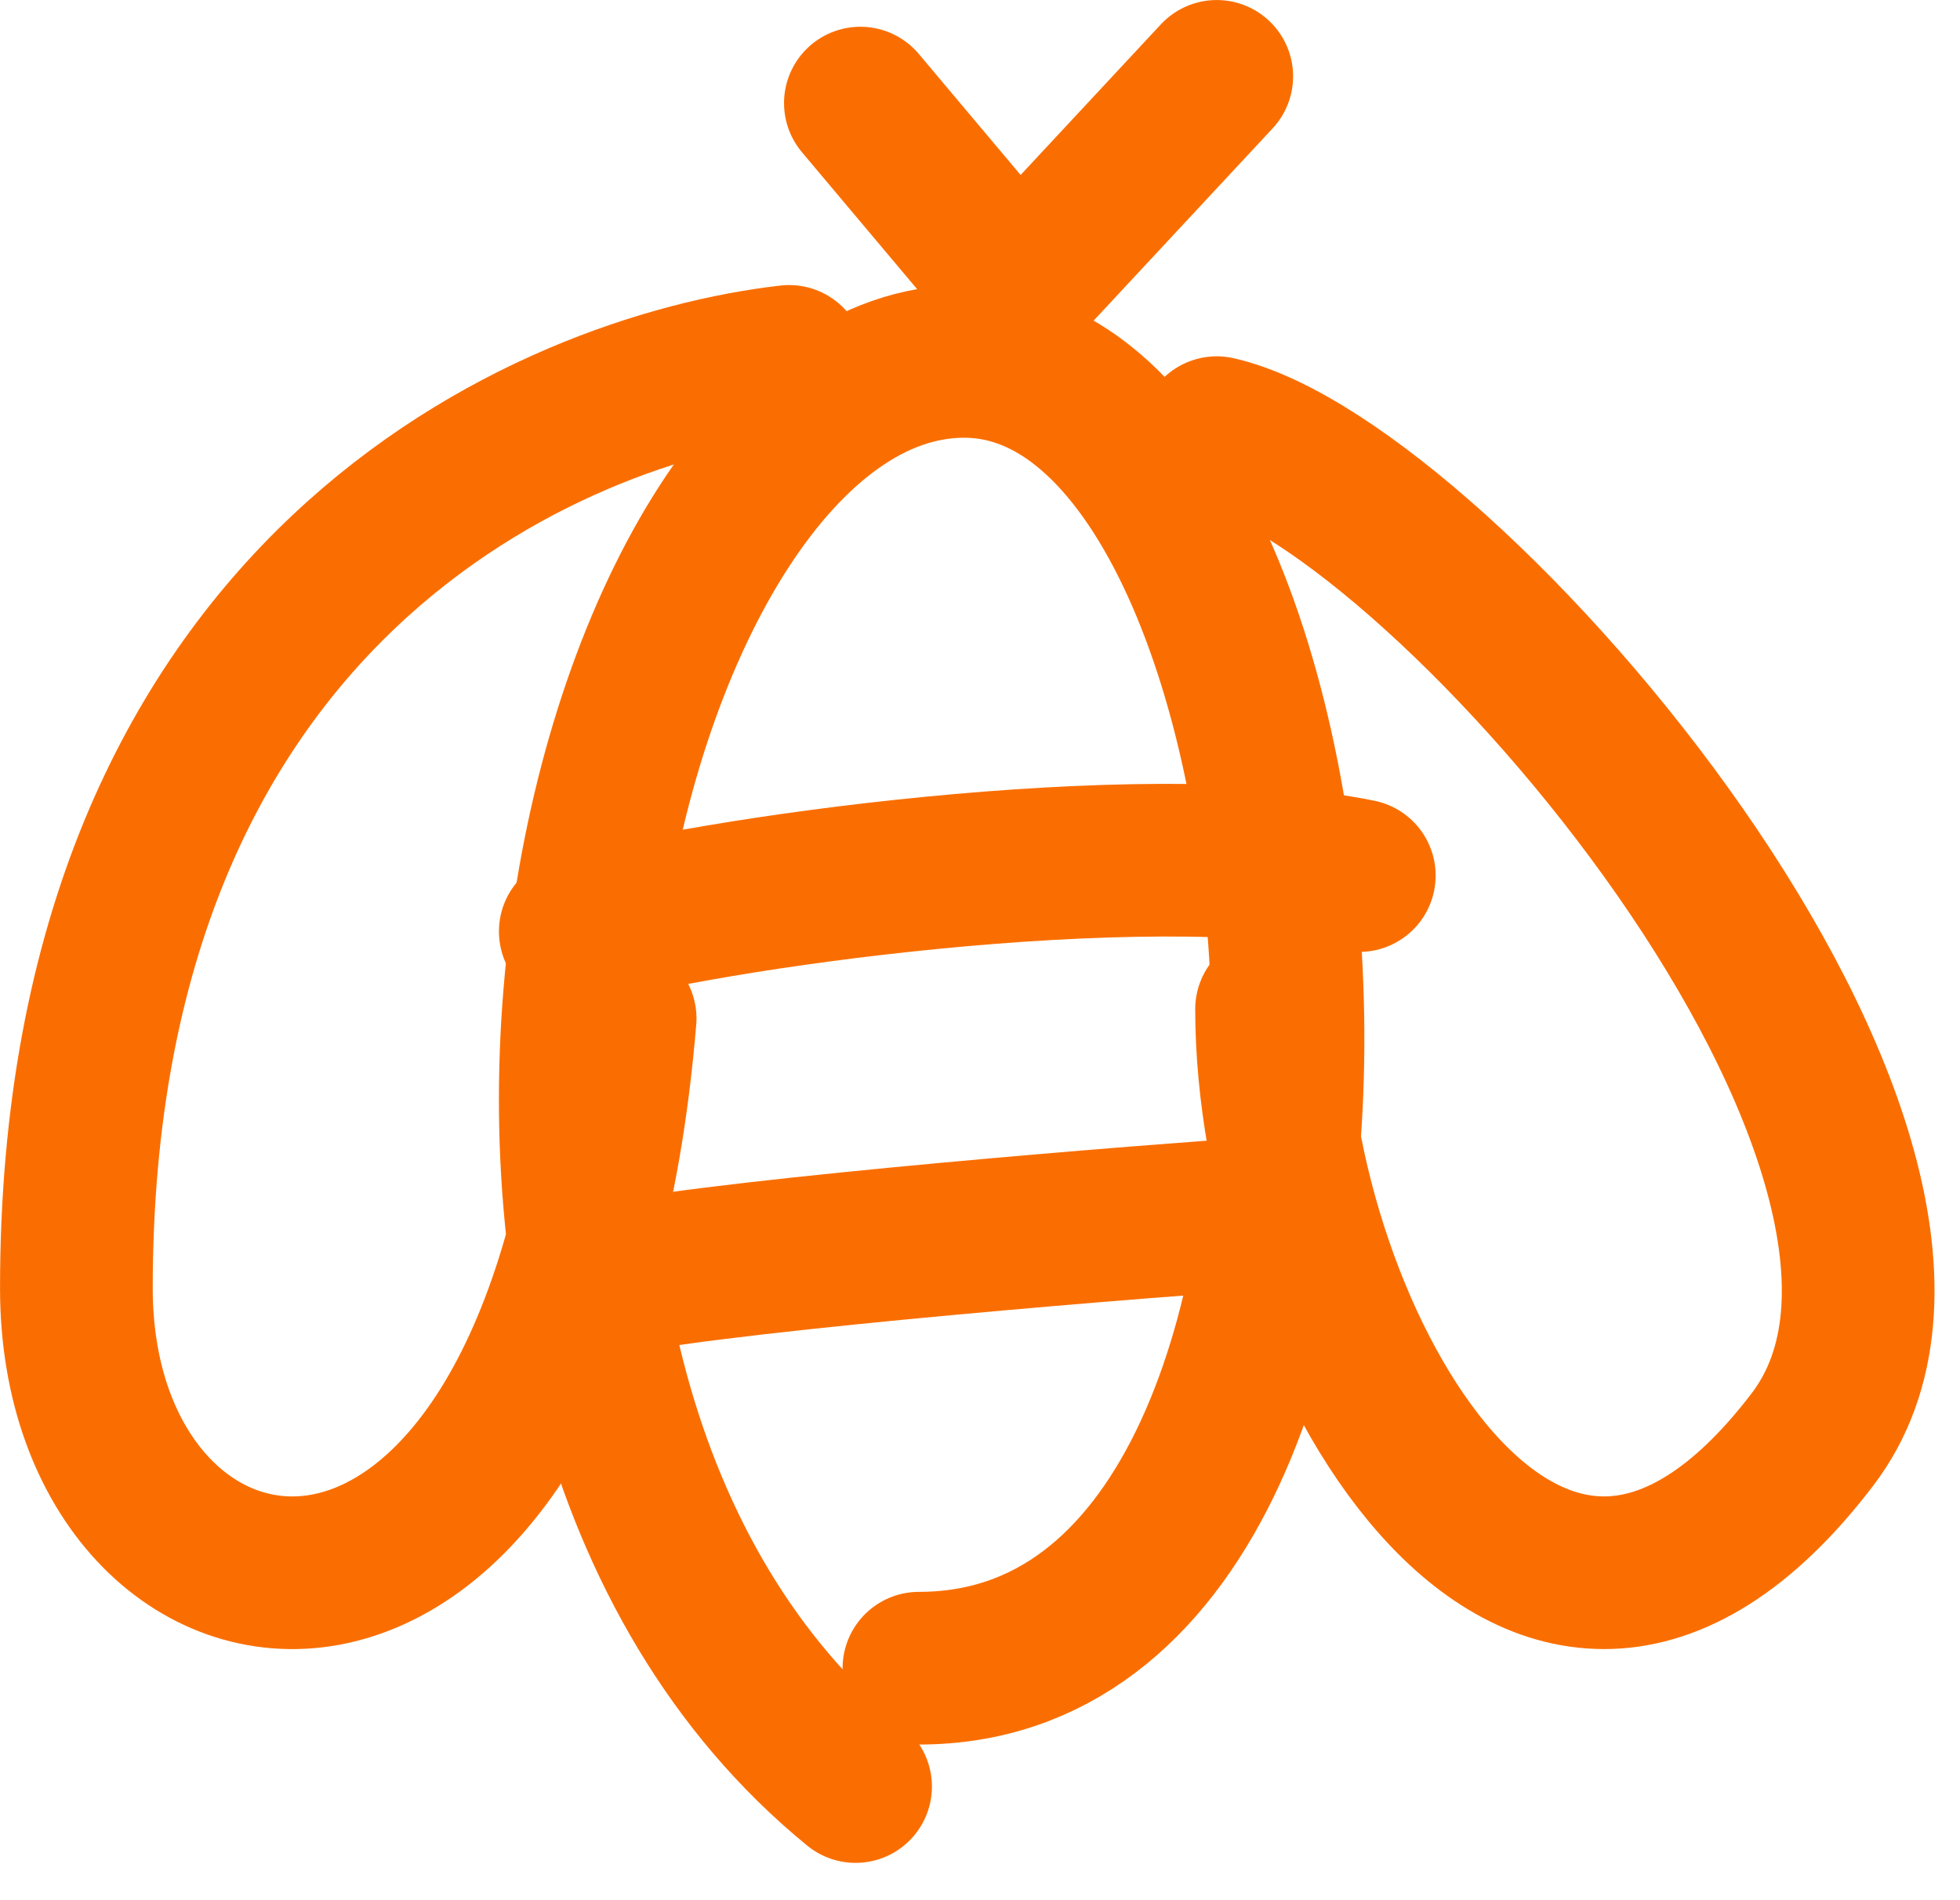 <svg xmlns="http://www.w3.org/2000/svg" fill="none" viewBox="0 0 33 32" height="32" width="33">
<path stroke-linejoin="round" stroke-linecap="round" stroke-width="2.571" stroke="#FA6E01" d="M14.486 1.736L17.135 4.886L20.486 1.286"></path>
<path stroke-linejoin="round" stroke-linecap="round" stroke-width="2.571" stroke="#FA6E01" d="M15.472 28.093C24.388 28.093 22.863 6.086 16.234 6.086C10.076 6.086 6.098 23.294 14.405 30.086"></path>
<path stroke-linejoin="round" stroke-linecap="round" stroke-width="2.571" stroke="#FA6E01" d="M9.686 15.686C11.809 15.058 19.202 13.992 22.886 14.745"></path>
<path stroke-linejoin="round" stroke-linecap="round" stroke-width="2.571" stroke="#FA6E01" d="M20.486 20.486C17.305 20.721 10.692 21.29 9.686 21.686"></path>
<path stroke-linejoin="round" stroke-linecap="round" stroke-width="2.571" stroke="#FA6E01" d="M13.286 6.086C9.286 6.543 1.286 9.877 1.286 21.694C1.286 28.095 9.421 29.448 10.441 17.151"></path>
<path stroke-linejoin="round" stroke-linecap="round" stroke-width="2.571" stroke="#FA6E01" d="M20.486 7.286C24.327 8.149 34.085 19.568 30.513 24.245C25.809 30.405 21.409 22.491 21.409 16.995"></path>
</svg>
